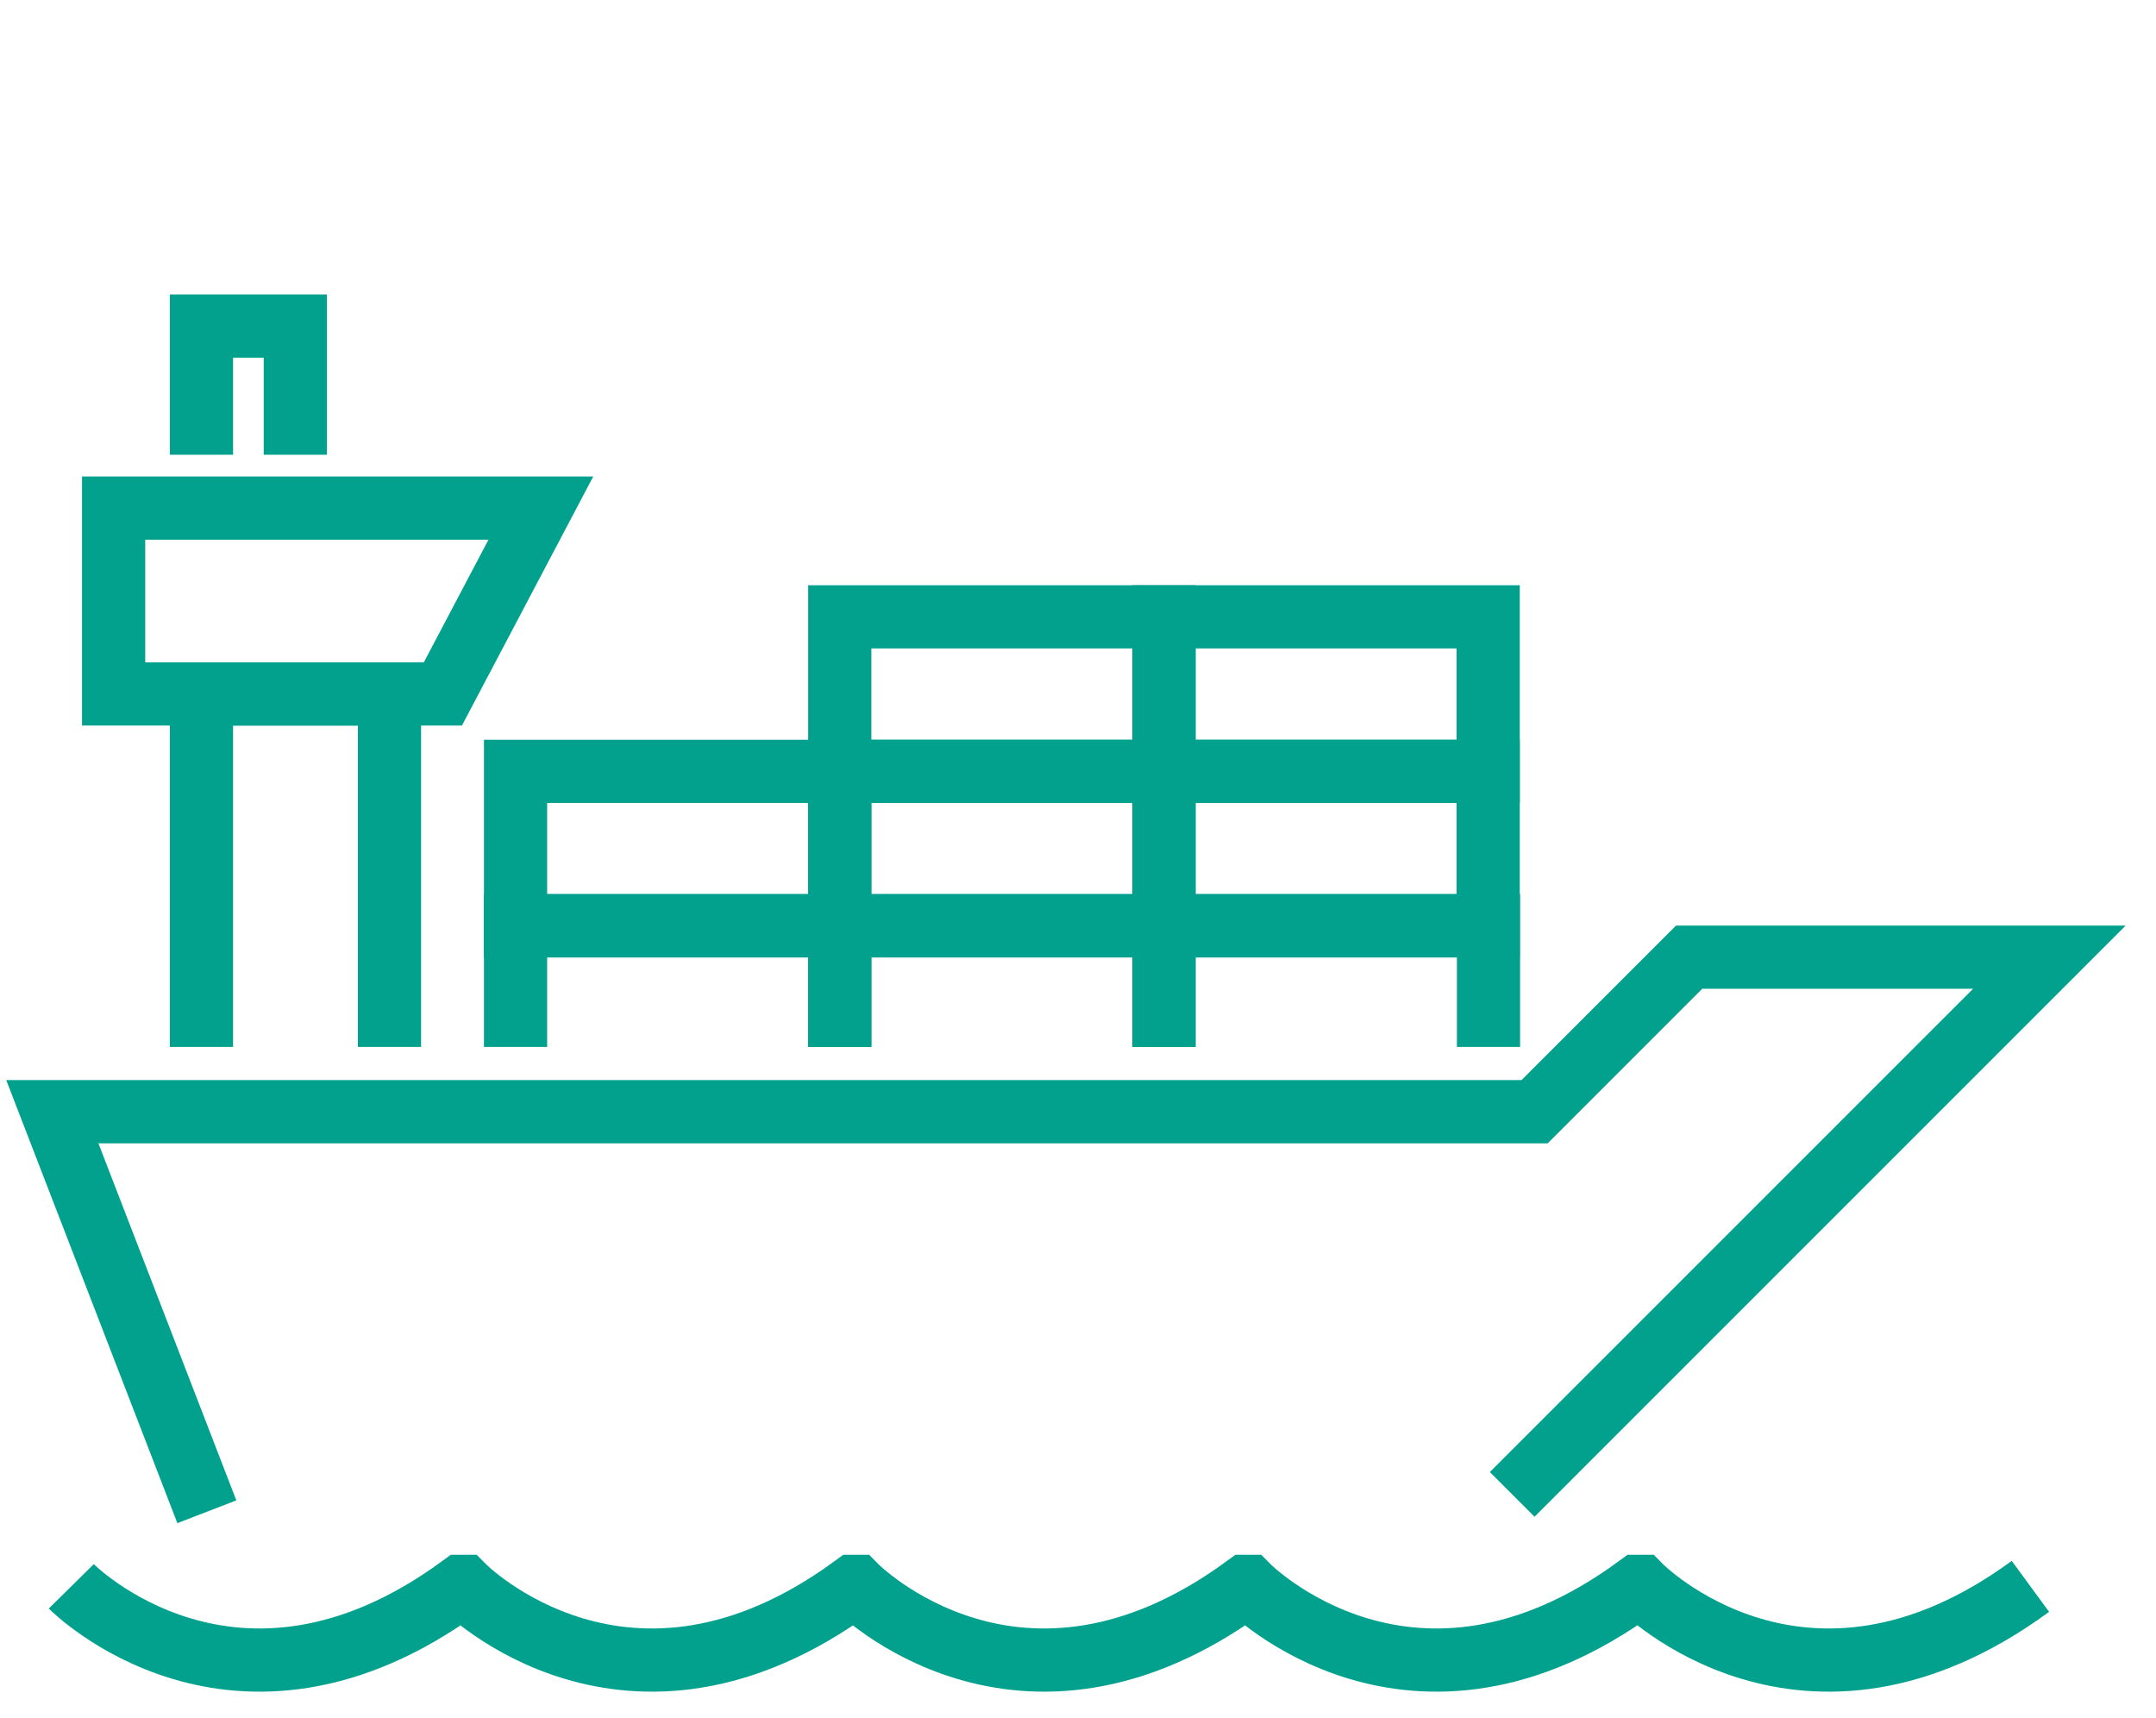 <?xml version="1.0" encoding="UTF-8" standalone="no"?>
<!DOCTYPE svg PUBLIC "-//W3C//DTD SVG 1.1//EN" "http://www.w3.org/Graphics/SVG/1.1/DTD/svg11.dtd">
<svg width="100%" height="100%" viewBox="0 0 64 51" version="1.1" xmlns="http://www.w3.org/2000/svg" xmlns:xlink="http://www.w3.org/1999/xlink" xml:space="preserve" xmlns:serif="http://www.serif.com/" style="fill-rule:evenodd;clip-rule:evenodd;stroke-miterlimit:10;">
    <g transform="matrix(0.938,0,0,0.938,-6.326,-15.618)">
        <g id="Layer_2">
            <g>
                <path d="M71,66.85C63.84,72.1 58.66,66.85 58.66,66.85L58.58,66.85C51.43,72.1 46.24,66.85 46.24,66.85L46.17,66.85C39.01,72.1 33.83,66.85 33.83,66.85L33.76,66.85C26.6,72.1 21.41,66.85 21.41,66.85L21.34,66.85C14.18,72.1 9,66.85 9,66.85" style="fill:none;fill-rule:nonzero;stroke:#01A18E;stroke-width:2px;"/>
                <path d="M13.29,64.49L8.4,51.83L55.31,51.83L60.2,46.94L71.6,46.94L54.6,63.94" style="fill:none;fill-rule:nonzero;stroke:#01A18E;stroke-width:2px;"/>
                <path d="M33.32,49.78L33.32,45.94L23.06,45.94L23.06,49.78" style="fill:none;fill-rule:nonzero;stroke:#01A18E;stroke-width:2px;"/>
                <path d="M43.58,49.78L43.58,45.94L33.32,45.94L33.32,49.78" style="fill:none;fill-rule:nonzero;stroke:#01A18E;stroke-width:2px;"/>
                <path d="M53.85,49.78L53.85,45.94L43.58,45.94L43.58,49.78" style="fill:none;fill-rule:nonzero;stroke:#01A18E;stroke-width:2px;"/>
                <rect x="23.06" y="41.06" width="10.26" height="4.89" style="fill:none;stroke:#01A18E;stroke-width:2px;"/>
                <rect x="33.32" y="41.06" width="10.26" height="4.89" style="fill:none;stroke:#01A18E;stroke-width:2px;"/>
                <rect x="43.58" y="41.06" width="10.26" height="4.89" style="fill:none;stroke:#01A18E;stroke-width:2px;"/>
                <rect x="33.32" y="36.17" width="10.26" height="4.89" style="fill:none;stroke:#01A18E;stroke-width:2px;"/>
                <rect x="43.58" y="36.17" width="10.26" height="4.89" style="fill:none;stroke:#01A18E;stroke-width:2px;"/>
                <path d="M13.12,49.78L13.12,38.61L19.07,38.61L19.07,49.78" style="fill:none;fill-rule:nonzero;stroke:#01A18E;stroke-width:2px;"/>
                <path d="M20.76,38.61L10.34,38.61L10.34,32.73L23.86,32.73L20.76,38.61Z" style="fill:none;fill-rule:nonzero;stroke:#01A18E;stroke-width:2px;"/>
                <path d="M13.12,31.04L13.12,26.97L16.09,26.97L16.09,31.04" style="fill:none;fill-rule:nonzero;stroke:#01A18E;stroke-width:2px;"/>
            </g>
        </g>
    </g>
</svg>
